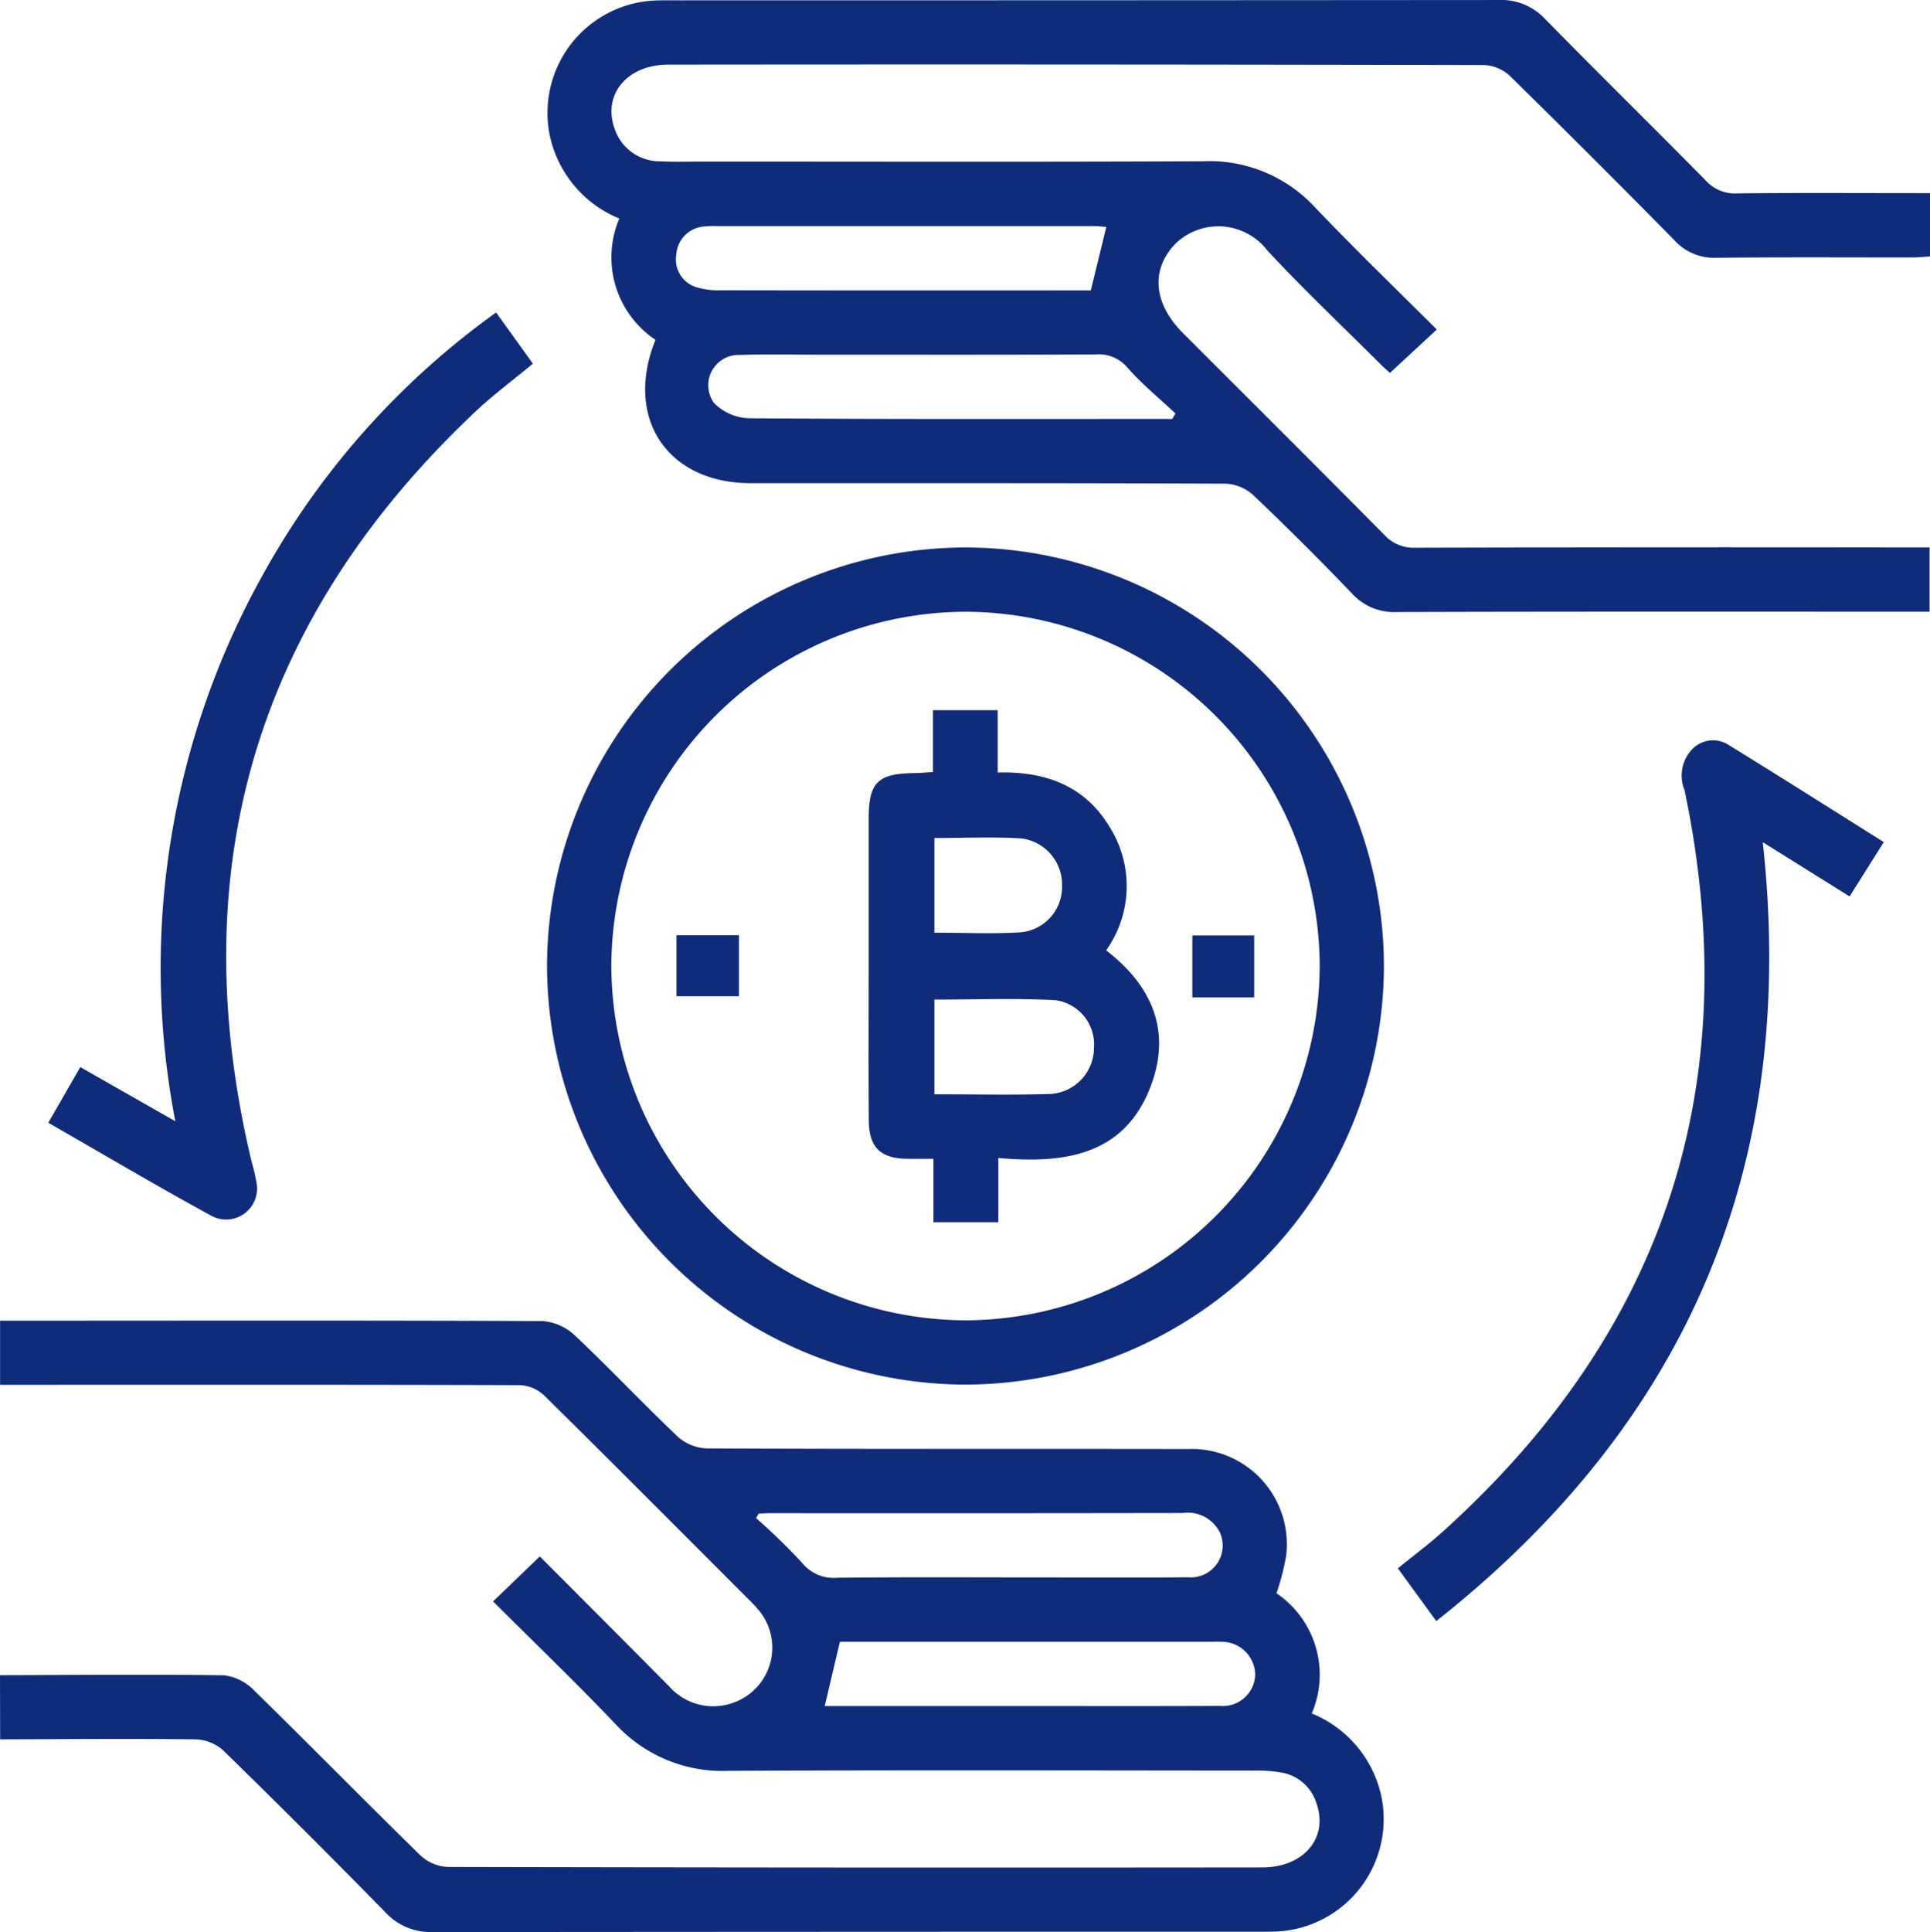 <svg xmlns="http://www.w3.org/2000/svg" width="91.752" height="91.83" viewBox="0 0 91.752 91.83">
  <g id="Group_234" data-name="Group 234" transform="translate(5302.215 714.913)">
    <path id="Path_6423" data-name="Path 6423" d="M-5302.215-451.9c3.555-.009,7.109-.048,10.662.005a2.419,2.419,0,0,1,1.439.739c2.649,2.589,5.242,5.235,7.891,7.824a2.056,2.056,0,0,0,1.3.546q19.358.043,38.716.021c1.959,0,3.14-1.385,2.586-3.012a2.106,2.106,0,0,0-1.639-1.49,6.79,6.79,0,0,0-1.333-.1c-8.335-.006-16.67-.028-25,.012a6.912,6.912,0,0,1-5.354-2.215c-1.89-1.986-3.87-3.885-5.828-5.838l2.223-2.138c2.018,2.025,4.085,4.094,6.145,6.171a2.786,2.786,0,0,0,2.941.82,2.778,2.778,0,0,0,1.385-4.357,5.908,5.908,0,0,0-.545-.593c-3.23-3.233-6.456-6.472-9.709-9.682a1.816,1.816,0,0,0-1.141-.5c-8.245-.026-16.49-.017-24.735-.015v-3.048c8.6,0,17.21-.021,25.814.018a2.539,2.539,0,0,1,1.542.711c1.65,1.559,3.208,3.214,4.855,4.777a2.216,2.216,0,0,0,1.381.565c7.618.035,15.238.016,22.856.029a4.525,4.525,0,0,1,4.687,5.1,12.109,12.109,0,0,1-.454,1.756,4.672,4.672,0,0,1,1.676,5.712,5.5,5.5,0,0,1,3.3,3.9,5.349,5.349,0,0,1-4.914,6.462c-.268.015-.537.011-.807.011q-19.674,0-39.349.017a2.937,2.937,0,0,1-2.287-.956q-3.795-3.874-7.676-7.662a2.083,2.083,0,0,0-1.3-.541c-3.106-.039-6.214-.01-9.321,0Zm36.069-7.68-.124.213a29.821,29.821,0,0,1,2.176,2.114,1.936,1.936,0,0,0,1.686.721c3.167-.037,6.334-.016,9.5-.016,2.391,0,4.782.015,7.172-.007a1.513,1.513,0,0,0,1.517-2.12,1.706,1.706,0,0,0-1.778-.934q-9.816.016-19.632.007C-5265.8-459.6-5265.974-459.587-5266.146-459.58Zm3.139,9.146h9.921c2.955,0,5.911.008,8.866-.007a1.536,1.536,0,0,0,1.676-1.487,1.587,1.587,0,0,0-1.628-1.559c-.179-.011-.359,0-.538,0h-17.576C-5262.531-452.455-5262.753-451.509-5263.007-450.433Z" transform="translate(0 -183.392)" fill="#0f2c7a"/>
    <path id="Path_6424" data-name="Path 6424" d="M-5134.437-705.732v3.009c-.29.016-.575.046-.861.047-3.107,0-6.215-.018-9.322.015a2.537,2.537,0,0,1-1.972-.839q-3.869-3.927-7.8-7.789a1.937,1.937,0,0,0-1.216-.532q-19.407-.042-38.814-.021c-1.945,0-3.128,1.415-2.551,3.036a2.261,2.261,0,0,0,2.187,1.56c.656.036,1.314.012,1.972.012,7.947,0,15.9.023,23.844-.015a6.826,6.826,0,0,1,5.281,2.174c1.895,1.989,3.875,3.9,5.805,5.824l-2.226,2.062c-.044-.04-.262-.226-.463-.428-1.8-1.794-3.648-3.54-5.374-5.4a2.935,2.935,0,0,0-4.35-.326c-1.2,1.229-1.071,2.844.351,4.266,3.19,3.191,6.389,6.373,9.563,9.58a1.887,1.887,0,0,0,1.48.617q11.654-.032,23.306-.014h1.14v3.055h-.937c-8.127,0-16.255-.01-24.382.015a2.7,2.7,0,0,1-2.136-.876q-2.295-2.394-4.7-4.682a2.089,2.089,0,0,0-1.3-.542c-7.53-.033-15.06-.021-22.589-.024-3.954,0-6.03-3.086-4.526-6.813a4.713,4.713,0,0,1-1.719-5.766,5.506,5.506,0,0,1-3.3-3.917,5.347,5.347,0,0,1,4.938-6.442c.417-.021.836-.011,1.254-.011q19.453,0,38.9-.015a2.846,2.846,0,0,1,2.219.9c2.53,2.583,5.113,5.113,7.648,7.69a1.866,1.866,0,0,0,1.489.6c2.719-.03,5.438-.013,8.157-.013ZM-5170.46-695l.15-.263c-.759-.712-1.573-1.375-2.257-2.153a1.8,1.8,0,0,0-1.533-.652c-4.414.023-8.828.012-13.243.012-1.223,0-2.447-.031-3.668.014a1.44,1.44,0,0,0-1.237,2.277,2.444,2.444,0,0,0,1.677.732c6.5.05,13,.032,19.506.032Zm-3.873-6.112c.266-1.087.5-2.034.737-3.014-.181-.013-.382-.042-.583-.042q-9,0-18,0a4.006,4.006,0,0,0-.537.021,1.425,1.425,0,0,0-1.322,1.356,1.37,1.37,0,0,0,.973,1.534,3.6,3.6,0,0,0,1.142.141q8.017.013,16.032.006Z" transform="translate(-76.026)" fill="#0f2c7a"/>
    <path id="Path_6425" data-name="Path 6425" d="M-5200.216-593.012a19.942,19.942,0,0,1,19.958-19.85,19.942,19.942,0,0,1,19.828,19.982,19.947,19.947,0,0,1-19.915,19.807A19.945,19.945,0,0,1-5200.216-593.012Zm19.9,16.883a16.9,16.9,0,0,0,16.832-16.824,16.893,16.893,0,0,0-16.8-16.853,16.892,16.892,0,0,0-16.875,16.866A16.9,16.9,0,0,0-5180.317-576.129Z" transform="translate(-75.993 -76.031)" fill="#0f2c7a"/>
    <path id="Path_6426" data-name="Path 6426" d="M-5271.91-656.667l1.75,2.433c-.922.765-1.855,1.457-2.7,2.248q-15.689,14.766-10.663,35.728a7.6,7.6,0,0,1,.222.957,1.47,1.47,0,0,1-2.162,1.558c-2.589-1.412-5.129-2.917-7.737-4.412l1.522-2.646,4.518,2.574a38.365,38.365,0,0,1,4.15-25.955A37.854,37.854,0,0,1-5271.91-656.667Z" transform="translate(-6.72 -43.395)" fill="#0f2c7a"/>
    <path id="Path_6427" data-name="Path 6427" d="M-5018.473-572.08l-1.626,2.582-4.128-2.578c1.672,15.234-3.476,27.5-15.522,37.019l-1.826-2.507c.737-.6,1.472-1.145,2.149-1.756q15.867-14.315,11.479-35.236a1.814,1.814,0,0,1,.338-1.91,1.368,1.368,0,0,1,1.733-.248C-5023.415-575.2-5020.978-573.653-5018.473-572.08Z" transform="translate(-194.186 -102.808)" fill="#0f2c7a"/>
    <path id="Path_6428" data-name="Path 6428" d="M-5137.2-579.581v-2.94h3.079v2.961c2.277-.058,4.146.632,5.321,2.592a5.263,5.263,0,0,1-.167,5.861c2.122,1.632,3.083,3.73,2.177,6.3-1.2,3.4-4.051,3.865-7.3,3.567v3.053h-3.086V-561.2c-.5,0-.885.006-1.265,0-1.252-.021-1.8-.543-1.807-1.816-.02-2.39-.006-4.78-.006-7.17s0-4.78,0-7.17c0-1.737.425-2.155,2.172-2.176C-5137.82-579.534-5137.559-579.56-5137.2-579.581Zm.07,15.314c1.89,0,3.7.042,5.517-.015a2.2,2.2,0,0,0,2.067-2.183,2.124,2.124,0,0,0-1.838-2.275c-1.893-.1-3.794-.027-5.746-.027Zm0-7.679c1.448,0,2.792.066,4.125-.02a2.165,2.165,0,0,0,1.942-2.211,2.209,2.209,0,0,0-1.918-2.247c-1.361-.089-2.732-.021-4.149-.021Z" transform="translate(-120.663 -98.637)" fill="#0f2c7a"/>
    <path id="Path_6429" data-name="Path 6429" d="M-5176.079-537.7v-2.9h2.971v2.9Z" transform="translate(-93.976 -129.863)" fill="#0f2c7a"/>
    <path id="Path_6430" data-name="Path 6430" d="M-5076.958-537.6h-2.94v-2.944h2.94Z" transform="translate(-165.633 -129.909)" fill="#0f2c7a"/>
  </g>
</svg>
